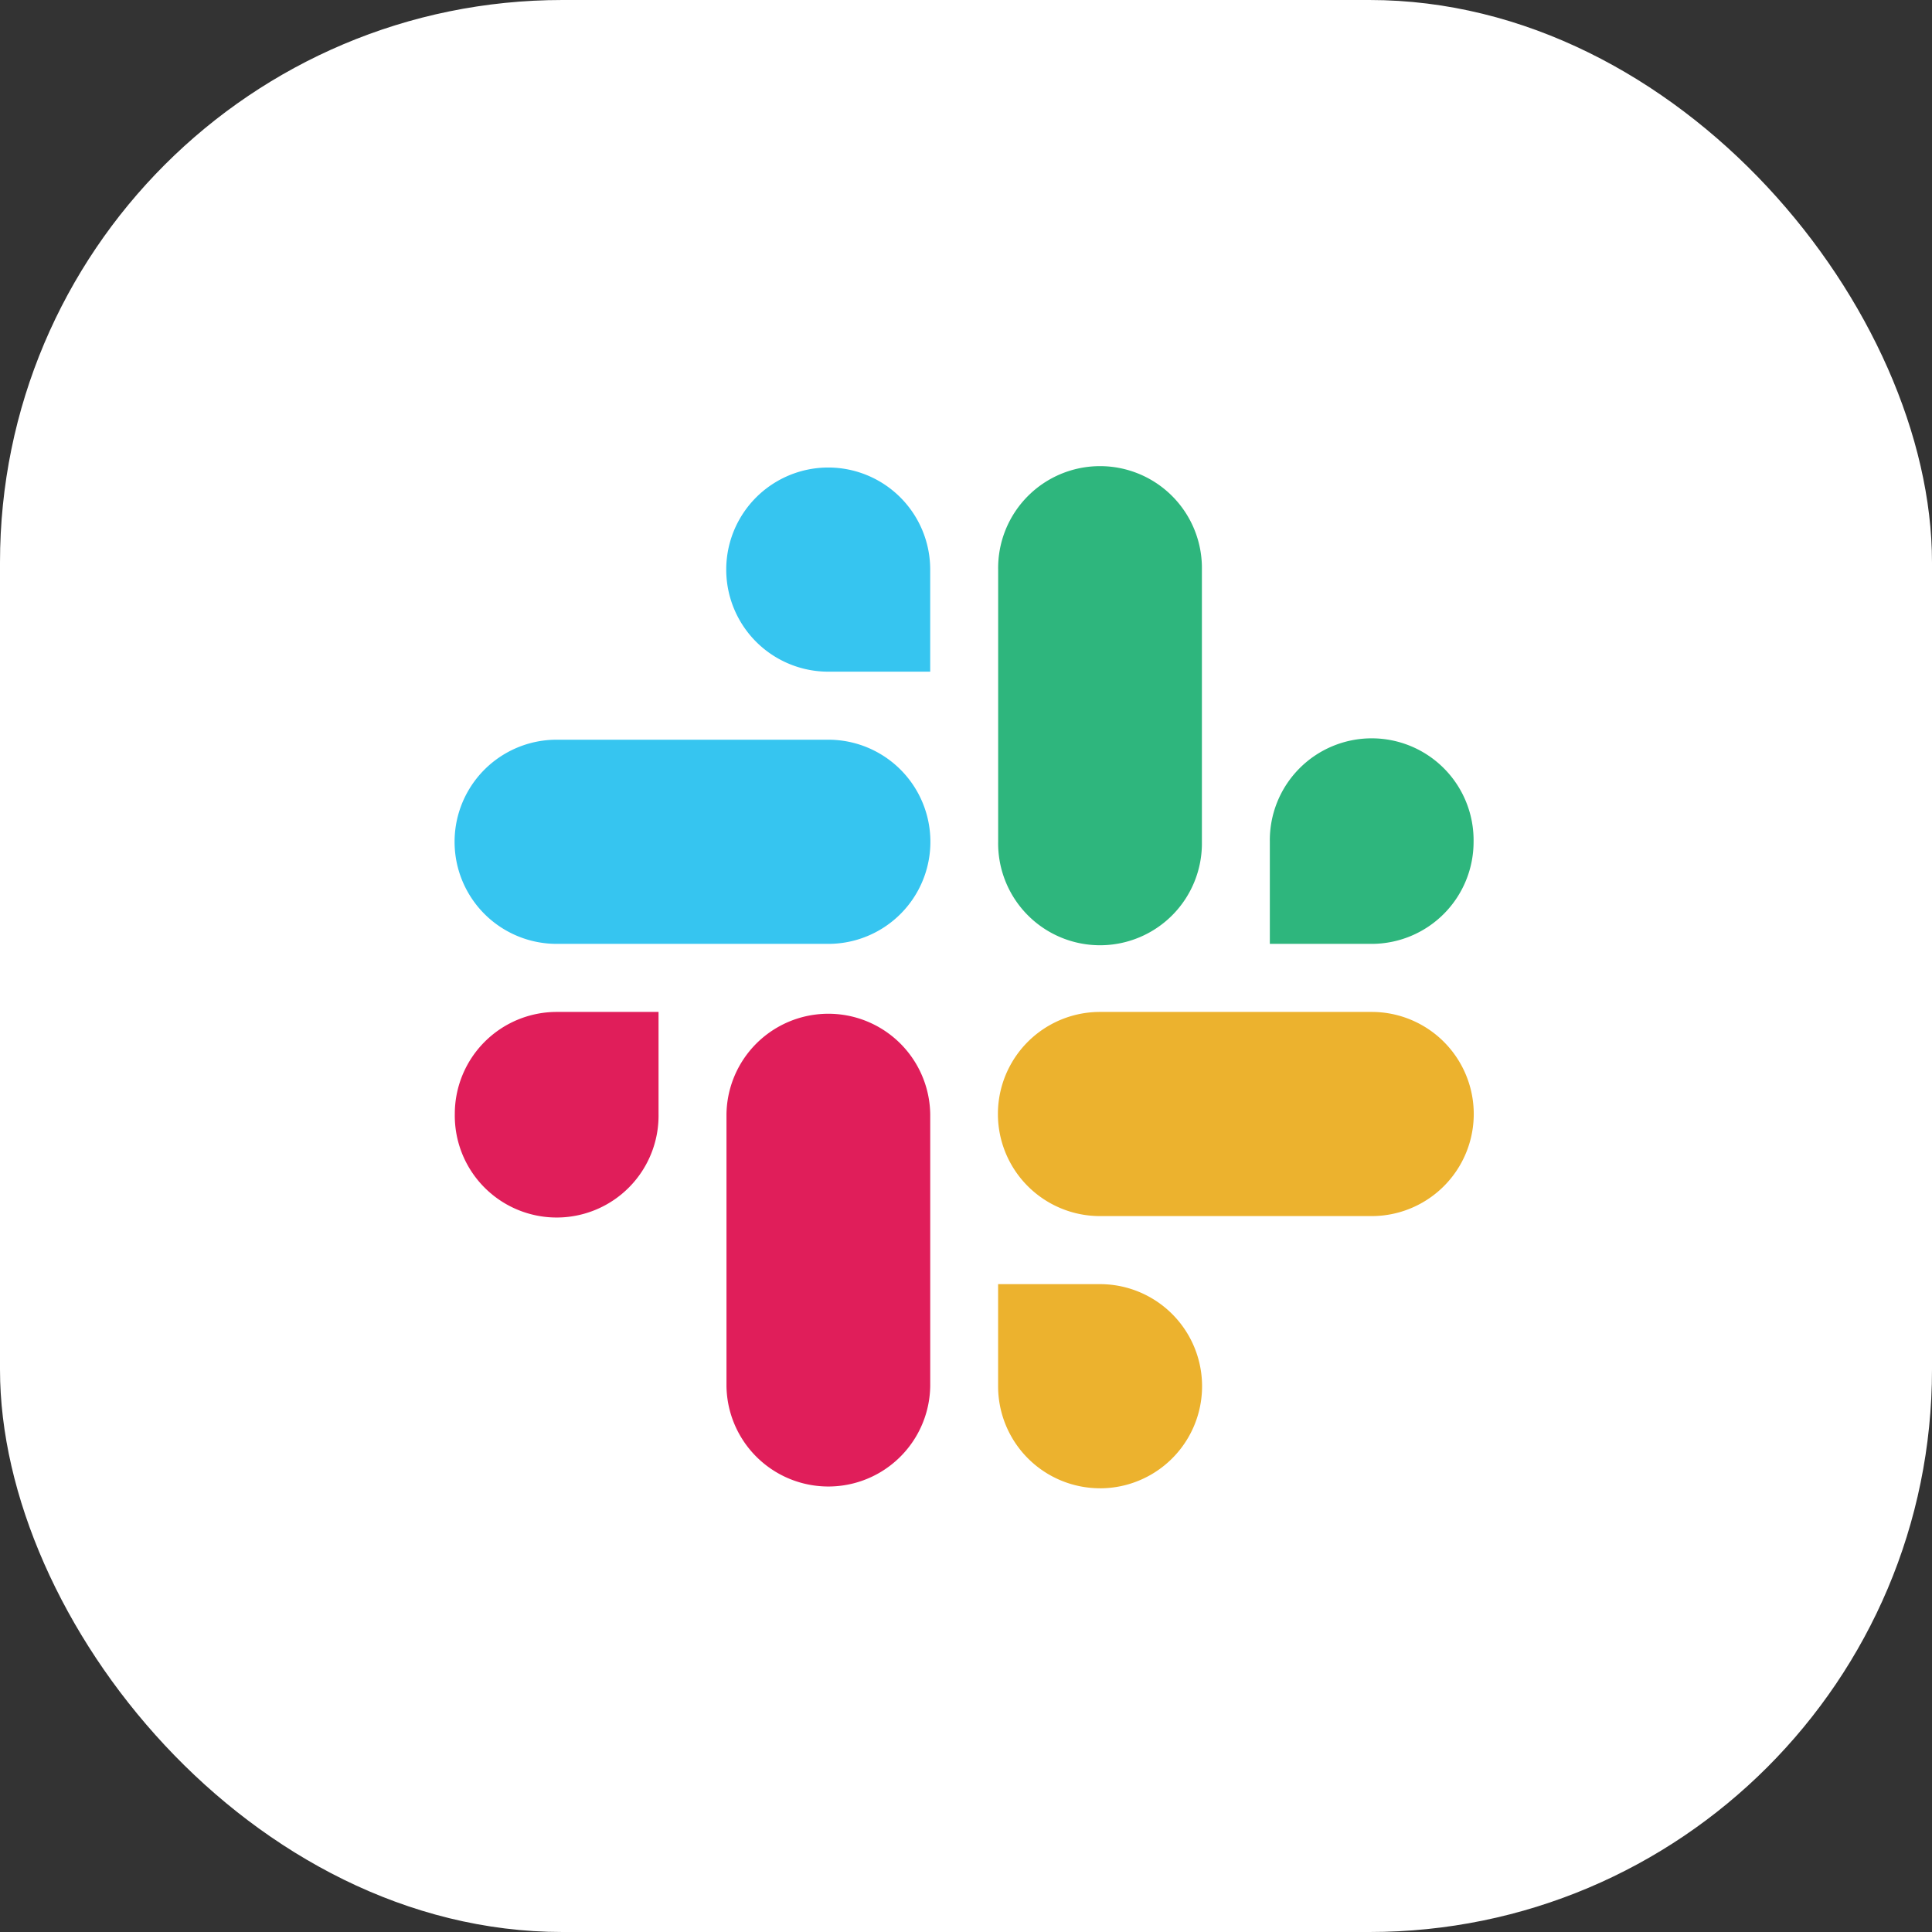 <svg xmlns="http://www.w3.org/2000/svg" width="79" height="79" viewBox="0 0 79 79"><rect x="0" y="0" width="79" height="79" fill="#333333" stroke="none"/><g transform="translate(0 0.087)"><rect width="79" height="79" rx="23" transform="translate(0 -0.087)" fill="#fff"/><g transform="translate(18.588 19.03)"><path d="M15.267.148a4.174,4.174,0,1,0,0,8.348h4.166V4.322A4.17,4.17,0,0,0,15.267.148m0,11.13H4.159a4.174,4.174,0,0,0,0,8.348H15.267a4.174,4.174,0,0,0,0-8.348" transform="translate(0.015 -0.148)" fill="#36c5f0"/><path d="M51.3,15.459a4.166,4.166,0,1,0-8.331,0v4.174h4.166A4.17,4.17,0,0,0,51.3,15.459m-11.109,0V4.329a4.166,4.166,0,1,0-8.331,0v11.13a4.166,4.166,0,1,0,8.331,0" transform="translate(-9.633 -0.155)" fill="#2eb67d"/><path d="M36.017,51.548a4.174,4.174,0,1,0,0-8.348H31.851v4.174a4.17,4.17,0,0,0,4.166,4.173m0-11.13H47.126a4.174,4.174,0,0,0,0-8.348H36.017a4.174,4.174,0,1,0,0,8.348" transform="translate(-9.626 -9.808)" fill="#ecb22e"/><g transform="translate(0.009 22.261)"><path d="M0,36.245a4.166,4.166,0,1,0,8.331,0V32.069H4.166A4.17,4.17,0,0,0,0,36.245m11.109,0V47.373a4.166,4.166,0,0,0,8.331,0V36.245a4.166,4.166,0,0,0-8.331,0" transform="translate(0 -32.069)" fill="#e01e5a"/></g></g></g></svg>